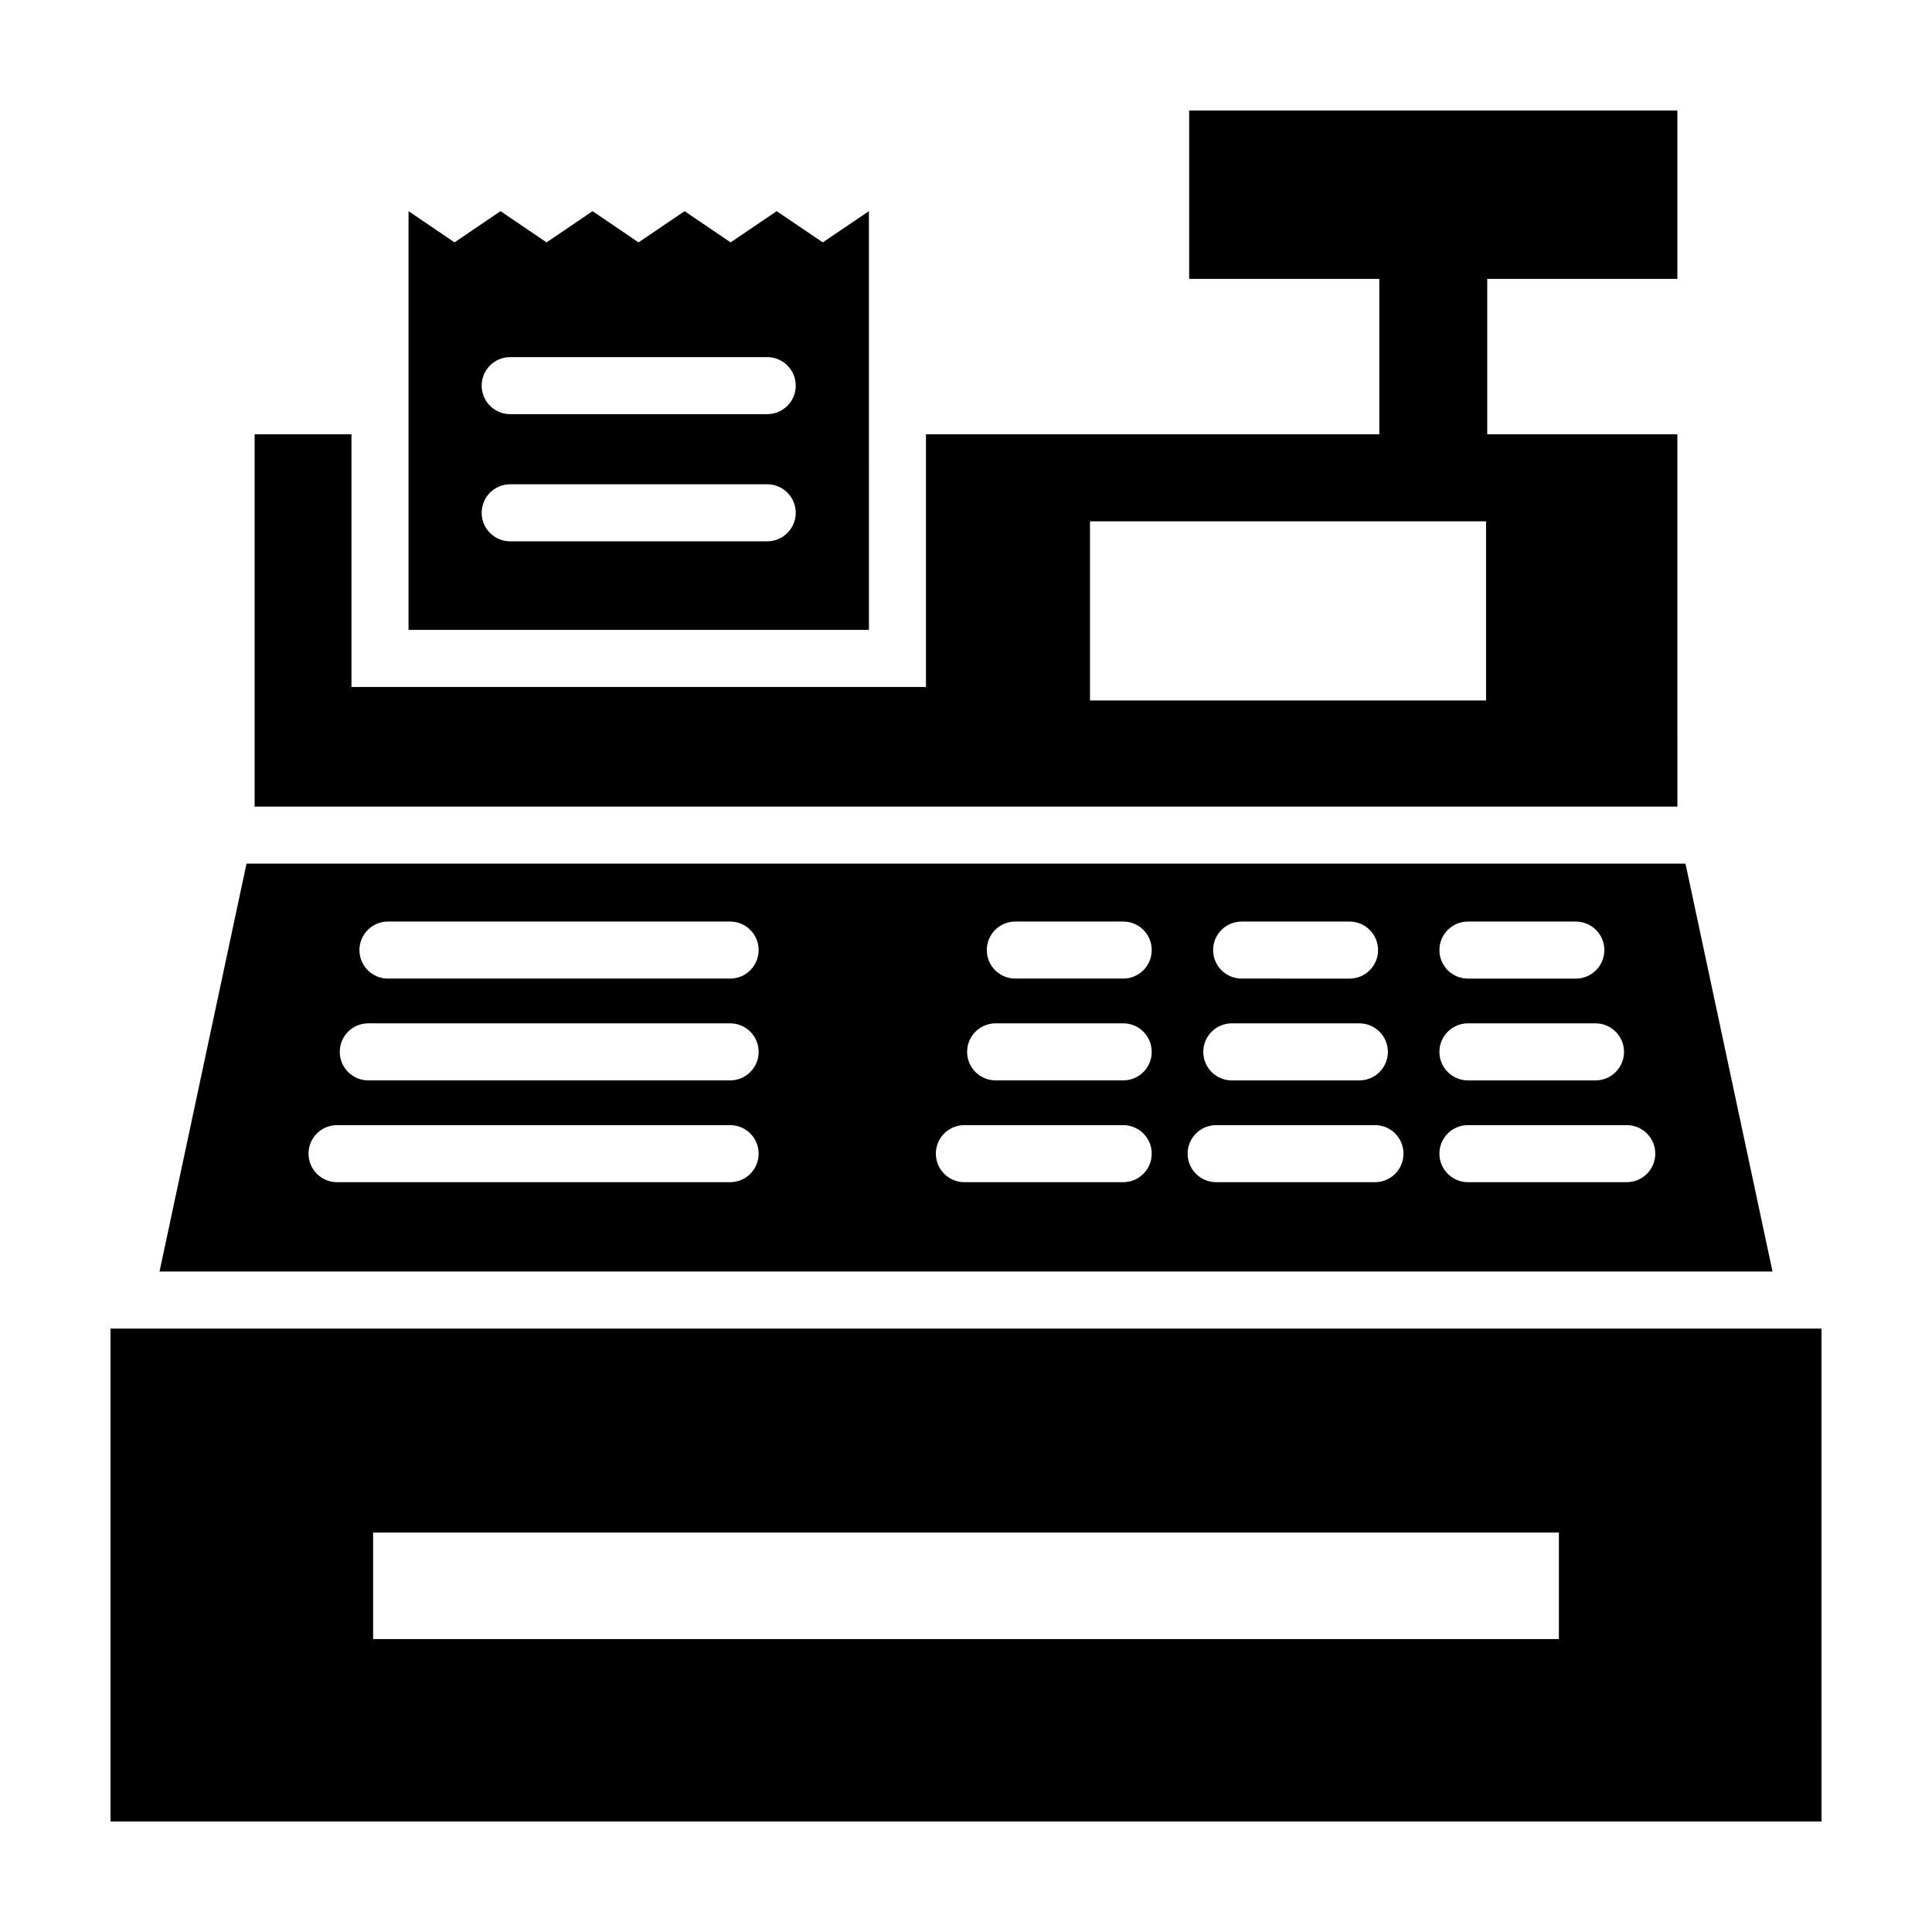 <?xml version="1.0" encoding="UTF-8"?>
<!-- Uploaded to: SVG Repo, www.svgrepo.com, Generator: SVG Repo Mixer Tools -->
<svg fill="#000000" width="800px" height="800px" version="1.1" viewBox="144 144 512 512" xmlns="http://www.w3.org/2000/svg">
 <g>
  <path d="m374.27 199.96-12.223 8.273-12.223-8.273-12.203 8.273-12.203-8.273-12.195 8.273-12.188-8.273-12.195 8.273-12.195-8.273-12.191 8.273-12.188-8.273v110.97h122.01l-0.004-110.97zm-26.949 87.496h-68.113c-4.176 0-7.559-3.379-7.559-7.559 0-4.176 3.379-7.559 7.559-7.559h68.113c4.176 0 7.559 3.379 7.559 7.559 0 4.18-3.383 7.559-7.559 7.559zm0-33.699h-68.113c-4.176 0-7.559-3.379-7.559-7.559 0-4.176 3.379-7.559 7.559-7.559h68.113c4.176 0 7.559 3.379 7.559 7.559s-3.383 7.559-7.559 7.559z"/>
  <path d="m588.52 259.08h-50.387v-41.18h50.387v-44.613h-129.38v44.613h50.387v41.18h-120.14v66.973h-152.24v-66.973h-25.668v98.672h377.05zm-50.699 70.547h-104.96v-47.469h104.96z"/>
  <path d="m173.29 496.09v130.62h453.43l-0.004-130.62zm383.84 82.277h-314.25v-28.219h314.24v28.219z"/>
  <path d="m590.67 372.87h-381.34l-23.055 108.1h427.46zm-57.652 15.352h28.59c4.176 0 7.559 3.379 7.559 7.559 0 4.176-3.379 7.559-7.559 7.559h-28.59c-4.176 0-7.559-3.379-7.559-7.559 0-4.176 3.387-7.559 7.559-7.559zm0 26.977h33.805c4.176 0 7.559 3.379 7.559 7.559 0 4.176-3.379 7.559-7.559 7.559h-33.805c-4.176 0-7.559-3.379-7.559-7.559 0-4.18 3.387-7.559 7.559-7.559zm-59.969-26.977h28.59c4.176 0 7.559 3.379 7.559 7.559 0 4.176-3.379 7.559-7.559 7.559l-28.59-0.004c-4.176 0-7.559-3.379-7.559-7.559 0-4.172 3.383-7.555 7.559-7.555zm-2.609 26.977h33.801c4.176 0 7.559 3.379 7.559 7.559 0 4.176-3.379 7.559-7.559 7.559h-33.801c-4.176 0-7.559-3.379-7.559-7.559 0-4.18 3.387-7.559 7.559-7.559zm-132.95 42.09h-104.17c-4.176 0-7.559-3.379-7.559-7.559 0-4.176 3.379-7.559 7.559-7.559h104.17c4.176 0 7.559 3.379 7.559 7.559 0 4.18-3.387 7.559-7.559 7.559zm0-26.977h-95.891c-4.176 0-7.559-3.379-7.559-7.559 0-4.176 3.379-7.559 7.559-7.559h95.891c4.176 0 7.559 3.379 7.559 7.559 0 4.176-3.387 7.559-7.559 7.559zm0-26.977h-90.676c-4.176 0-7.559-3.379-7.559-7.559 0-4.176 3.379-7.559 7.559-7.559h90.676c4.176 0 7.559 3.379 7.559 7.559 0 4.18-3.387 7.559-7.559 7.559zm104.17 53.953h-42.09c-4.176 0-7.559-3.379-7.559-7.559 0-4.176 3.379-7.559 7.559-7.559h42.09c4.176 0 7.559 3.379 7.559 7.559 0 4.18-3.383 7.559-7.559 7.559zm0-26.977h-33.805c-4.176 0-7.559-3.379-7.559-7.559 0-4.176 3.379-7.559 7.559-7.559h33.805c4.176 0 7.559 3.379 7.559 7.559 0 4.176-3.383 7.559-7.559 7.559zm0-26.977h-28.59c-4.176 0-7.559-3.379-7.559-7.559 0-4.176 3.379-7.559 7.559-7.559h28.59c4.176 0 7.559 3.379 7.559 7.559 0 4.18-3.383 7.559-7.559 7.559zm66.719 53.953h-42.086c-4.176 0-7.559-3.379-7.559-7.559 0-4.176 3.379-7.559 7.559-7.559h42.09c4.176 0 7.559 3.379 7.559 7.559-0.004 4.18-3.383 7.559-7.562 7.559zm66.727 0h-42.09c-4.176 0-7.559-3.379-7.559-7.559 0-4.176 3.379-7.559 7.559-7.559h42.09c4.176 0 7.559 3.379 7.559 7.559-0.004 4.18-3.387 7.559-7.559 7.559z"/>
 </g>
</svg>